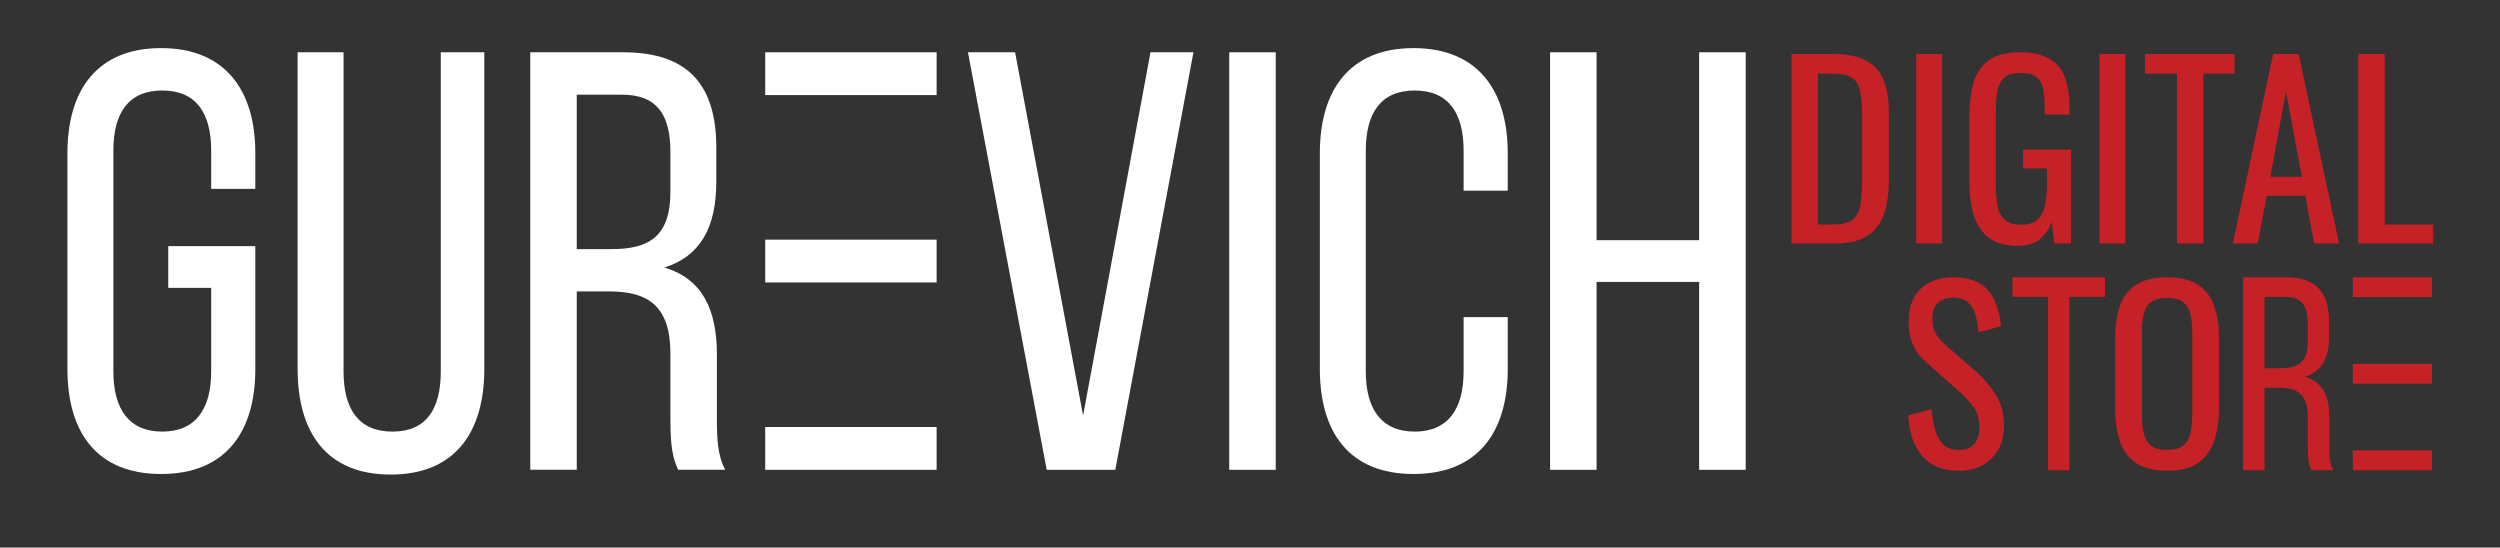 <?xml version="1.0" encoding="UTF-8"?> <svg xmlns="http://www.w3.org/2000/svg" width="621" height="136" viewBox="0 0 621 136" fill="none"><rect x="0" y="0" width="621" height="136" fill="#333333" stroke="none"/><path d="M63.42 38.029V46.919H52.46V37.439C52.46 28.109 48.75 22.479 40.31 22.479C31.87 22.479 28.16 28.109 28.16 37.439V92.249C28.16 101.579 32.01 107.209 40.31 107.209C48.61 107.209 52.46 101.579 52.46 92.249V71.509H41.79V61.139H63.42V91.659C63.42 107.369 56.01 117.739 40.01 117.739C24.01 117.739 16.75 107.369 16.75 91.659V38.029C16.75 22.329 24.16 11.949 40.01 11.949C55.86 11.949 63.42 22.319 63.42 38.029Z" fill="white"></path><path d="M85.34 92.25C85.34 101.58 89.05 107.21 97.49 107.21C105.93 107.21 109.49 101.58 109.49 92.25V12.99H120.3V91.66C120.3 107.37 113.04 117.88 97.04 117.88C81.04 117.88 73.93 107.36 73.93 91.66V12.99H85.34V92.25Z" fill="white"></path><path d="M154.819 12.99C171.119 12.99 177.929 21.29 177.929 36.69V45.13C177.929 56.54 173.929 63.65 165.039 66.46C174.519 69.27 178.079 76.98 178.079 88.09V104.24C178.079 108.83 178.229 113.13 180.149 116.69H168.449C167.119 113.73 166.529 111.06 166.529 104.1V87.8C166.529 76.1 161.049 72.39 151.419 72.39H143.269V116.69H131.719V12.99H154.829H154.819ZM151.859 61.88C161.039 61.88 166.529 58.92 166.529 47.66V37.74C166.529 28.41 163.119 23.52 154.529 23.52H143.269V61.89H151.869L151.859 61.88Z" fill="white"></path><path d="M252.151 12.99L269.041 103.22L285.781 12.99H296.451L277.041 116.7H260.001L240.441 12.99H252.141H252.151Z" fill="white"></path><path d="M316.89 12.99V116.7H305.34V12.99H316.89Z" fill="white"></path><path d="M374.522 38.029V47.359H363.562V37.439C363.562 28.109 359.852 22.479 351.412 22.479C342.972 22.479 339.262 28.109 339.262 37.439V92.249C339.262 101.579 343.112 107.209 351.412 107.209C359.712 107.209 363.562 101.579 363.562 92.249V78.769H374.522V91.659C374.522 107.369 367.112 117.739 351.112 117.739C335.112 117.739 327.852 107.369 327.852 91.659V38.029C327.852 22.329 335.262 11.949 351.112 11.949C366.962 11.949 374.522 22.319 374.522 38.029Z" fill="white"></path><path d="M396.589 70.03V116.7H385.039V12.99H396.589V59.66H422.069V12.99H433.629V116.7H422.069V70.03H396.589Z" fill="white"></path><path d="M232.658 12.99H190.078V23.62H232.658V12.99Z" fill="white"></path><path d="M232.658 59.529H190.078V70.159H232.658V59.529Z" fill="white"></path><path d="M232.658 106.07H190.078V116.7H232.658V106.07Z" fill="white"></path><path d="M567.85 68.873C575.382 68.873 578.529 72.708 578.529 79.825V83.725C578.529 88.997 576.681 92.283 572.573 93.581C576.953 94.879 578.598 98.442 578.598 103.576V111.039C578.598 113.16 578.668 115.147 579.555 116.792H574.148C573.534 115.424 573.261 114.19 573.261 110.974V103.442C573.261 98.036 570.729 96.321 566.279 96.321H562.513V116.792H557.176V68.873H567.855H567.85ZM566.482 91.465C570.724 91.465 573.261 90.097 573.261 84.894V80.31C573.261 75.999 571.685 73.739 567.716 73.739H562.513V91.469H566.487L566.482 91.465Z" fill="#C62127"></path><path d="M508.709 116.797V73.734H499.879V68.873H522.882V73.734H514.051V116.797H508.714H508.709Z" fill="#C62127"></path><path d="M604.113 68.873H584.438V73.785H604.113V68.873Z" fill="#C62127"></path><path d="M604.113 111.885H584.438V116.797H604.113V111.885Z" fill="#C62127"></path><path d="M604.113 90.379H584.438V95.291H604.113V90.379Z" fill="#C62127"></path><path d="M538.33 116.936C535.15 116.936 532.609 116.316 530.709 115.075C528.808 113.833 527.45 112.069 526.636 109.78C525.821 107.453 525.414 104.738 525.414 101.635V83.773C525.414 80.67 525.821 78.013 526.636 75.802C527.489 73.553 528.847 71.846 530.709 70.683C532.609 69.48 535.15 68.879 538.33 68.879C541.511 68.879 544.032 69.48 545.894 70.683C547.756 71.885 549.094 73.592 549.908 75.802C550.762 78.013 551.188 80.67 551.188 83.773V101.693C551.188 104.757 550.762 107.434 549.908 109.722C549.094 112.01 547.756 113.795 545.894 115.075C544.032 116.316 541.511 116.936 538.33 116.936ZM538.33 111.758C540.076 111.758 541.394 111.409 542.287 110.711C543.179 109.974 543.78 108.966 544.09 107.686C544.4 106.367 544.556 104.835 544.556 103.089V82.435C544.556 80.69 544.4 79.196 544.09 77.955C543.78 76.675 543.179 75.706 542.287 75.046C541.394 74.348 540.076 73.999 538.33 73.999C536.585 73.999 535.247 74.348 534.316 75.046C533.424 75.706 532.822 76.675 532.512 77.955C532.202 79.196 532.047 80.69 532.047 82.435V103.089C532.047 104.835 532.202 106.367 532.512 107.686C532.822 108.966 533.424 109.974 534.316 110.711C535.247 111.409 536.585 111.758 538.33 111.758Z" fill="#C62127"></path><path d="M486.509 116.936C483.794 116.936 481.525 116.355 479.702 115.191C477.918 114.027 476.56 112.418 475.629 110.362C474.698 108.306 474.155 105.921 474 103.206L479.818 101.635C479.934 103.303 480.187 104.912 480.574 106.464C481.001 108.015 481.68 109.295 482.611 110.304C483.542 111.273 484.841 111.758 486.509 111.758C488.216 111.758 489.496 111.293 490.349 110.362C491.241 109.392 491.687 108.015 491.687 106.231C491.687 104.098 491.202 102.391 490.232 101.111C489.263 99.792 488.041 98.474 486.567 97.155L478.654 90.173C477.103 88.816 475.959 87.342 475.222 85.751C474.485 84.122 474.116 82.125 474.116 79.759C474.116 76.307 475.105 73.63 477.084 71.73C479.062 69.829 481.757 68.879 485.171 68.879C487.033 68.879 488.662 69.131 490.058 69.635C491.493 70.101 492.676 70.838 493.607 71.846C494.577 72.855 495.333 74.135 495.876 75.686C496.458 77.199 496.846 78.983 497.04 81.039L491.454 82.551C491.338 81 491.105 79.584 490.756 78.304C490.407 76.986 489.786 75.938 488.894 75.162C488.041 74.348 486.8 73.941 485.171 73.941C483.542 73.941 482.262 74.387 481.331 75.279C480.439 76.132 479.993 77.412 479.993 79.119C479.993 80.554 480.225 81.737 480.691 82.668C481.195 83.599 481.99 84.549 483.076 85.519L491.047 92.5C492.831 94.052 494.402 95.914 495.76 98.086C497.117 100.219 497.796 102.76 497.796 105.707C497.796 108.035 497.311 110.052 496.341 111.758C495.372 113.426 494.034 114.706 492.327 115.598C490.659 116.49 488.72 116.936 486.509 116.936Z" fill="#C62127"></path><path d="M585.801 60.477V13.406H592.368V55.77H604.397V60.477H585.801Z" fill="#C62127"></path><path d="M554.645 60.477L564.64 13.406H570.974L581.028 60.477H574.81L572.66 48.623H563.071L560.805 60.477H554.645ZM563.943 43.915H571.788L567.836 22.704L563.943 43.915Z" fill="#C62127"></path><path d="M540.758 60.477V18.288H532.797V13.406H555.054V18.288H547.325V60.477H540.758Z" fill="#C62127"></path><path d="M521.5 60.477V13.406H527.951V60.477H521.5Z" fill="#C62127"></path><path d="M501.279 61.059C498.335 61.059 495.971 60.439 494.189 59.2C492.446 57.921 491.167 56.081 490.354 53.679C489.579 51.277 489.191 48.391 489.191 45.02V29.271C489.191 25.823 489.54 22.898 490.237 20.497C490.974 18.056 492.252 16.196 494.073 14.918C495.933 13.639 498.509 13 501.802 13C504.746 13 507.11 13.504 508.892 14.511C510.713 15.479 512.03 16.99 512.843 19.044C513.657 21.058 514.064 23.615 514.064 26.715V28.458H507.904V27.005C507.904 24.952 507.768 23.286 507.497 22.008C507.226 20.69 506.664 19.722 505.812 19.102C504.998 18.443 503.7 18.114 501.918 18.114C499.981 18.114 498.567 18.559 497.676 19.451C496.824 20.342 496.281 21.562 496.049 23.112C495.855 24.622 495.758 26.346 495.758 28.284V45.717C495.758 47.964 495.913 49.843 496.223 51.354C496.572 52.865 497.211 53.989 498.141 54.725C499.071 55.461 500.388 55.829 502.093 55.829C503.797 55.829 505.114 55.422 506.044 54.609C506.974 53.795 507.613 52.594 507.962 51.006C508.311 49.417 508.485 47.441 508.485 45.078V41.824H502.499V37.175H514.412V60.478H510.286L509.647 55.074C509.027 56.817 508.059 58.25 506.742 59.374C505.424 60.497 503.603 61.059 501.279 61.059Z" fill="#C62127"></path><path d="M475.984 60.477V13.406H482.435V60.477H475.984Z" fill="#C62127"></path><path d="M445 60.477V13.406H455.228C458.715 13.406 461.465 13.949 463.48 15.033C465.533 16.079 466.986 17.668 467.838 19.799C468.73 21.929 469.175 24.583 469.175 27.76V45.078C469.175 48.409 468.73 51.218 467.838 53.504C466.986 55.79 465.572 57.533 463.596 58.734C461.659 59.896 459.044 60.477 455.751 60.477H445ZM451.567 55.77H455.286C457.688 55.77 459.393 55.305 460.4 54.376C461.407 53.446 462.008 52.09 462.201 50.308C462.434 48.526 462.55 46.376 462.55 43.857V28.574C462.55 26.133 462.395 24.157 462.085 22.646C461.775 21.135 461.097 20.031 460.051 19.334C459.005 18.636 457.359 18.288 455.112 18.288H451.567V55.77Z" fill="#C62127"></path></svg> 